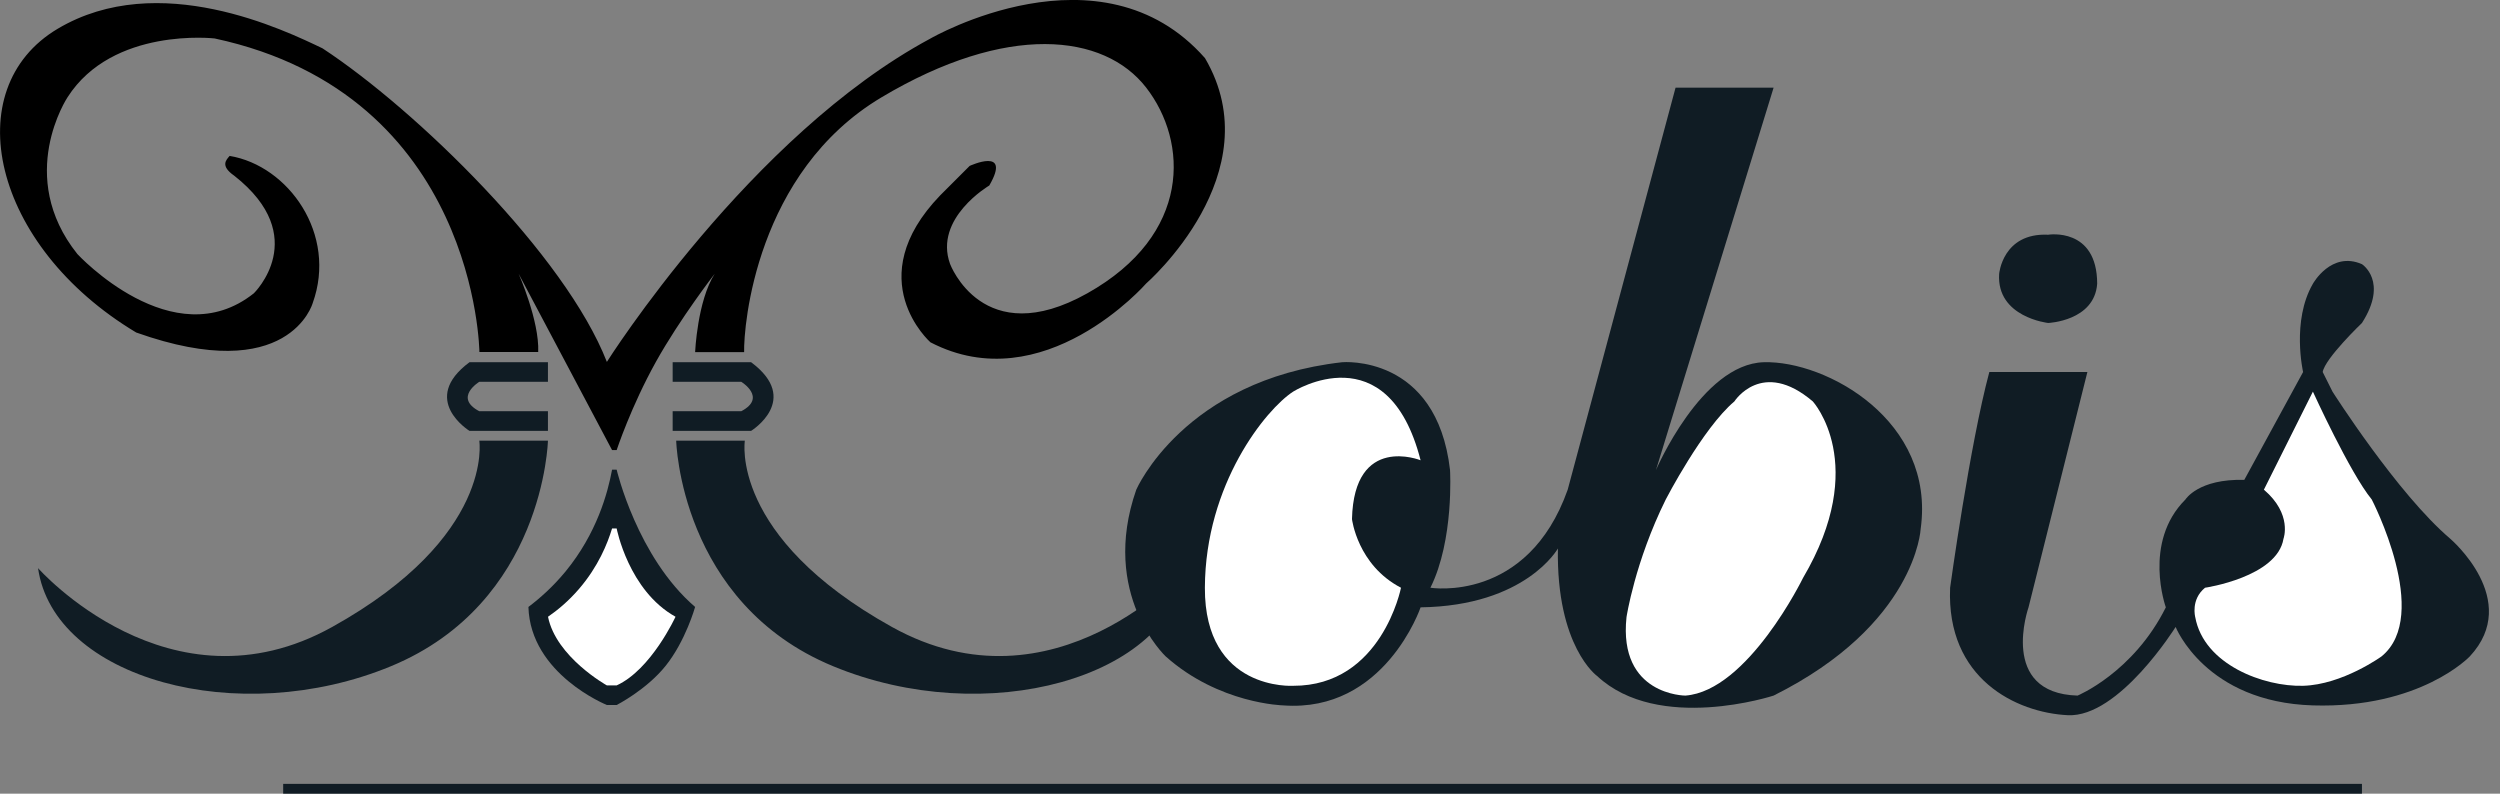<svg width="63" height="20" viewBox="0 0 63 20" fill="none" xmlns="http://www.w3.org/2000/svg">
<rect x="0" y="0" width="63" height="20" fill="#808080" stroke="none"/>
<g clip-path="url(#clip0_642_4173)">
<path fill-rule="evenodd" clip-rule="evenodd" d="M15.424 11.342C15.463 11.342 15.5 11.342 15.54 11.342C15.54 11.342 15.901 10.247 16.528 9.12C17.136 8.028 18.011 6.899 18.011 6.899C17.573 7.584 17.517 8.873 17.517 8.873H18.752C18.737 8.211 19.051 4.339 22.212 2.454C25.372 0.568 27.823 0.84 28.883 2.207C29.943 3.573 30.035 5.913 27.401 7.391C24.767 8.868 23.941 6.65 23.941 6.65C23.526 5.498 24.93 4.675 24.93 4.675C25.503 3.687 24.435 4.181 24.435 4.181L23.694 4.922C21.651 7.042 23.447 8.626 23.447 8.626C26.296 10.106 28.883 7.144 28.883 7.144C28.883 7.144 32.071 4.374 30.366 1.465C27.741 -1.515 23.447 0.971 23.447 0.971C18.893 3.417 15.293 9.12 15.293 9.12C14.243 6.427 10.489 2.768 8.127 1.218C7.181 0.766 3.998 -0.786 1.455 0.724C-1.087 2.234 -0.213 6.195 3.432 8.379C7.289 9.751 7.88 7.638 7.88 7.638C8.505 5.906 7.27 4.176 5.787 3.929C5.703 4.028 5.54 4.176 5.903 4.428C7.863 5.968 6.397 7.391 6.397 7.391C4.359 9.012 1.95 6.402 1.95 6.402C0.381 4.438 1.702 2.451 1.702 2.451C2.839 0.672 5.409 0.969 5.409 0.969C12.021 2.39 12.081 8.871 12.081 8.871H13.563C13.595 8.085 13.069 6.897 13.069 6.897C13.852 8.379 14.638 9.862 15.424 11.342Z" fill="black"/>
<path fill-rule="evenodd" clip-rule="evenodd" d="M12.078 11.104H13.808C13.808 11.104 13.714 15.191 9.854 16.788C5.995 18.384 1.354 17.092 0.959 14.317C0.959 14.317 4.275 18.078 8.372 15.799C12.469 13.521 12.078 11.104 12.078 11.104Z" fill="#101C24"/>
<path fill-rule="evenodd" clip-rule="evenodd" d="M18.77 11.104H17.04C17.04 11.104 17.134 15.191 20.993 16.788C24.853 18.384 29.494 17.092 29.889 14.317C29.889 14.317 26.573 18.078 22.476 15.799C18.379 13.521 18.77 11.104 18.77 11.104Z" fill="#101C24"/>
<path fill-rule="evenodd" clip-rule="evenodd" d="M15.424 11.836C15.463 11.836 15.5 11.836 15.54 11.836C15.54 11.836 16.054 14.038 17.517 15.295C17.517 15.295 17.279 16.148 16.775 16.778C16.291 17.383 15.54 17.766 15.54 17.766H15.293C15.293 17.766 13.366 16.99 13.316 15.295C13.608 15.075 13.936 14.784 14.252 14.401C15.038 13.442 15.315 12.427 15.424 11.836Z" fill="#101C24"/>
<path fill-rule="evenodd" clip-rule="evenodd" d="M13.808 9.128V9.622H12.078C12.078 9.622 11.423 10.018 12.078 10.363H13.808V10.858H11.831C11.831 10.858 10.558 10.074 11.831 9.128H13.808Z" fill="#101C24"/>
<path fill-rule="evenodd" clip-rule="evenodd" d="M16.951 9.128V9.622H18.68C18.68 9.622 19.335 10.018 18.68 10.363H16.951V10.858H18.928C18.928 10.858 20.2 10.074 18.928 9.128H16.951Z" fill="#101C24"/>
<path fill-rule="evenodd" clip-rule="evenodd" d="M29.375 16.541C29.375 16.541 27.712 14.979 28.634 12.34C28.634 12.34 29.829 9.58 33.823 9.128C33.823 9.128 36.205 8.915 36.541 11.846C36.541 11.846 36.647 13.608 36.046 14.811C36.046 14.811 38.49 15.209 39.506 12.34L42.224 2.209H44.695L41.73 11.846C41.73 11.846 42.874 9.172 44.448 9.128C46.022 9.083 48.779 10.603 48.401 13.328C48.401 13.328 48.285 15.738 44.695 17.529C44.695 17.529 41.794 18.48 40.247 17.035C40.247 17.035 39.217 16.298 39.259 13.822C39.259 13.822 38.453 15.268 35.799 15.305C35.799 15.305 34.895 17.964 32.34 17.776C32.34 17.776 30.719 17.741 29.375 16.541Z" fill="#101C24"/>
<path fill-rule="evenodd" clip-rule="evenodd" d="M50.131 9.375H52.602L51.119 15.305C51.119 15.305 50.356 17.47 52.355 17.529C52.355 17.529 53.761 16.948 54.579 15.305C54.579 15.305 53.988 13.669 55.073 12.587C55.073 12.587 55.397 12.061 56.556 12.093L58.038 9.375C58.038 9.375 57.742 8.085 58.285 7.151C58.285 7.151 58.745 6.318 59.521 6.657C59.521 6.657 60.195 7.089 59.521 8.139C59.521 8.139 58.589 9.031 58.532 9.375L58.779 9.869C58.779 9.869 60.415 12.444 61.745 13.575C61.745 13.575 63.561 15.122 62.239 16.541C62.239 16.541 60.996 17.858 58.285 17.776C55.575 17.694 54.826 15.799 54.826 15.799C54.826 15.799 53.4 18.087 52.108 18.023C50.815 17.959 49.044 17.109 49.143 14.811C49.143 14.811 49.637 11.213 50.131 9.375Z" fill="#101C24"/>
<path fill-rule="evenodd" clip-rule="evenodd" d="M51.614 5.915C51.614 5.915 52.847 5.715 52.849 7.151C52.78 8.092 51.614 8.139 51.614 8.139C51.614 8.139 50.311 7.996 50.378 6.904C50.378 6.904 50.465 5.861 51.614 5.915Z" fill="#101C24"/>
<path fill-rule="evenodd" clip-rule="evenodd" d="M15.424 13.318C15.463 13.318 15.5 13.318 15.54 13.318C15.54 13.318 15.839 14.883 17.023 15.542C17.023 15.542 16.412 16.874 15.54 17.272H15.293C15.293 17.272 14.013 16.56 13.81 15.542C14.043 15.382 14.322 15.154 14.591 14.841C15.078 14.275 15.31 13.694 15.424 13.318Z" fill="white"/>
<path fill-rule="evenodd" clip-rule="evenodd" d="M35.799 11.599C35.799 11.599 34.122 10.922 34.07 13.081C34.07 13.081 34.206 14.24 35.305 14.811C35.305 14.811 34.818 17.289 32.587 17.282C32.587 17.282 30.353 17.423 30.363 14.811C30.373 12.199 31.9 10.316 32.587 9.869C32.587 9.869 34.969 8.362 35.799 11.599Z" fill="white"/>
<path fill-rule="evenodd" clip-rule="evenodd" d="M41.977 12.587C41.977 12.587 42.906 10.791 43.706 10.116C43.706 10.116 44.401 9.024 45.683 10.116C45.683 10.116 47.126 11.695 45.436 14.564C45.436 14.564 44.045 17.413 42.471 17.529C42.471 17.529 40.778 17.527 40.988 15.552C40.988 15.552 41.198 14.161 41.977 12.587Z" fill="white"/>
<path fill-rule="evenodd" clip-rule="evenodd" d="M58.285 9.869C58.285 9.869 59.217 11.915 59.768 12.587C59.768 12.587 61.285 15.508 60.015 16.541C60.015 16.541 59.029 17.255 58.038 17.282C57.047 17.309 55.537 16.748 55.32 15.552C55.32 15.552 55.201 15.108 55.567 14.811C55.567 14.811 57.386 14.544 57.544 13.576C57.544 13.576 57.776 12.958 57.05 12.34L58.285 9.869Z" fill="white"/>
<path fill-rule="evenodd" clip-rule="evenodd" d="M7.136 19.753H59.521V20H7.136V19.753Z" fill="#101C24"/>
</g>
<defs>
<clipPath id="clip0_642_4173">
<rect width="62.721" height="20" fill="white"/>
</clipPath>
</defs>
</svg>
